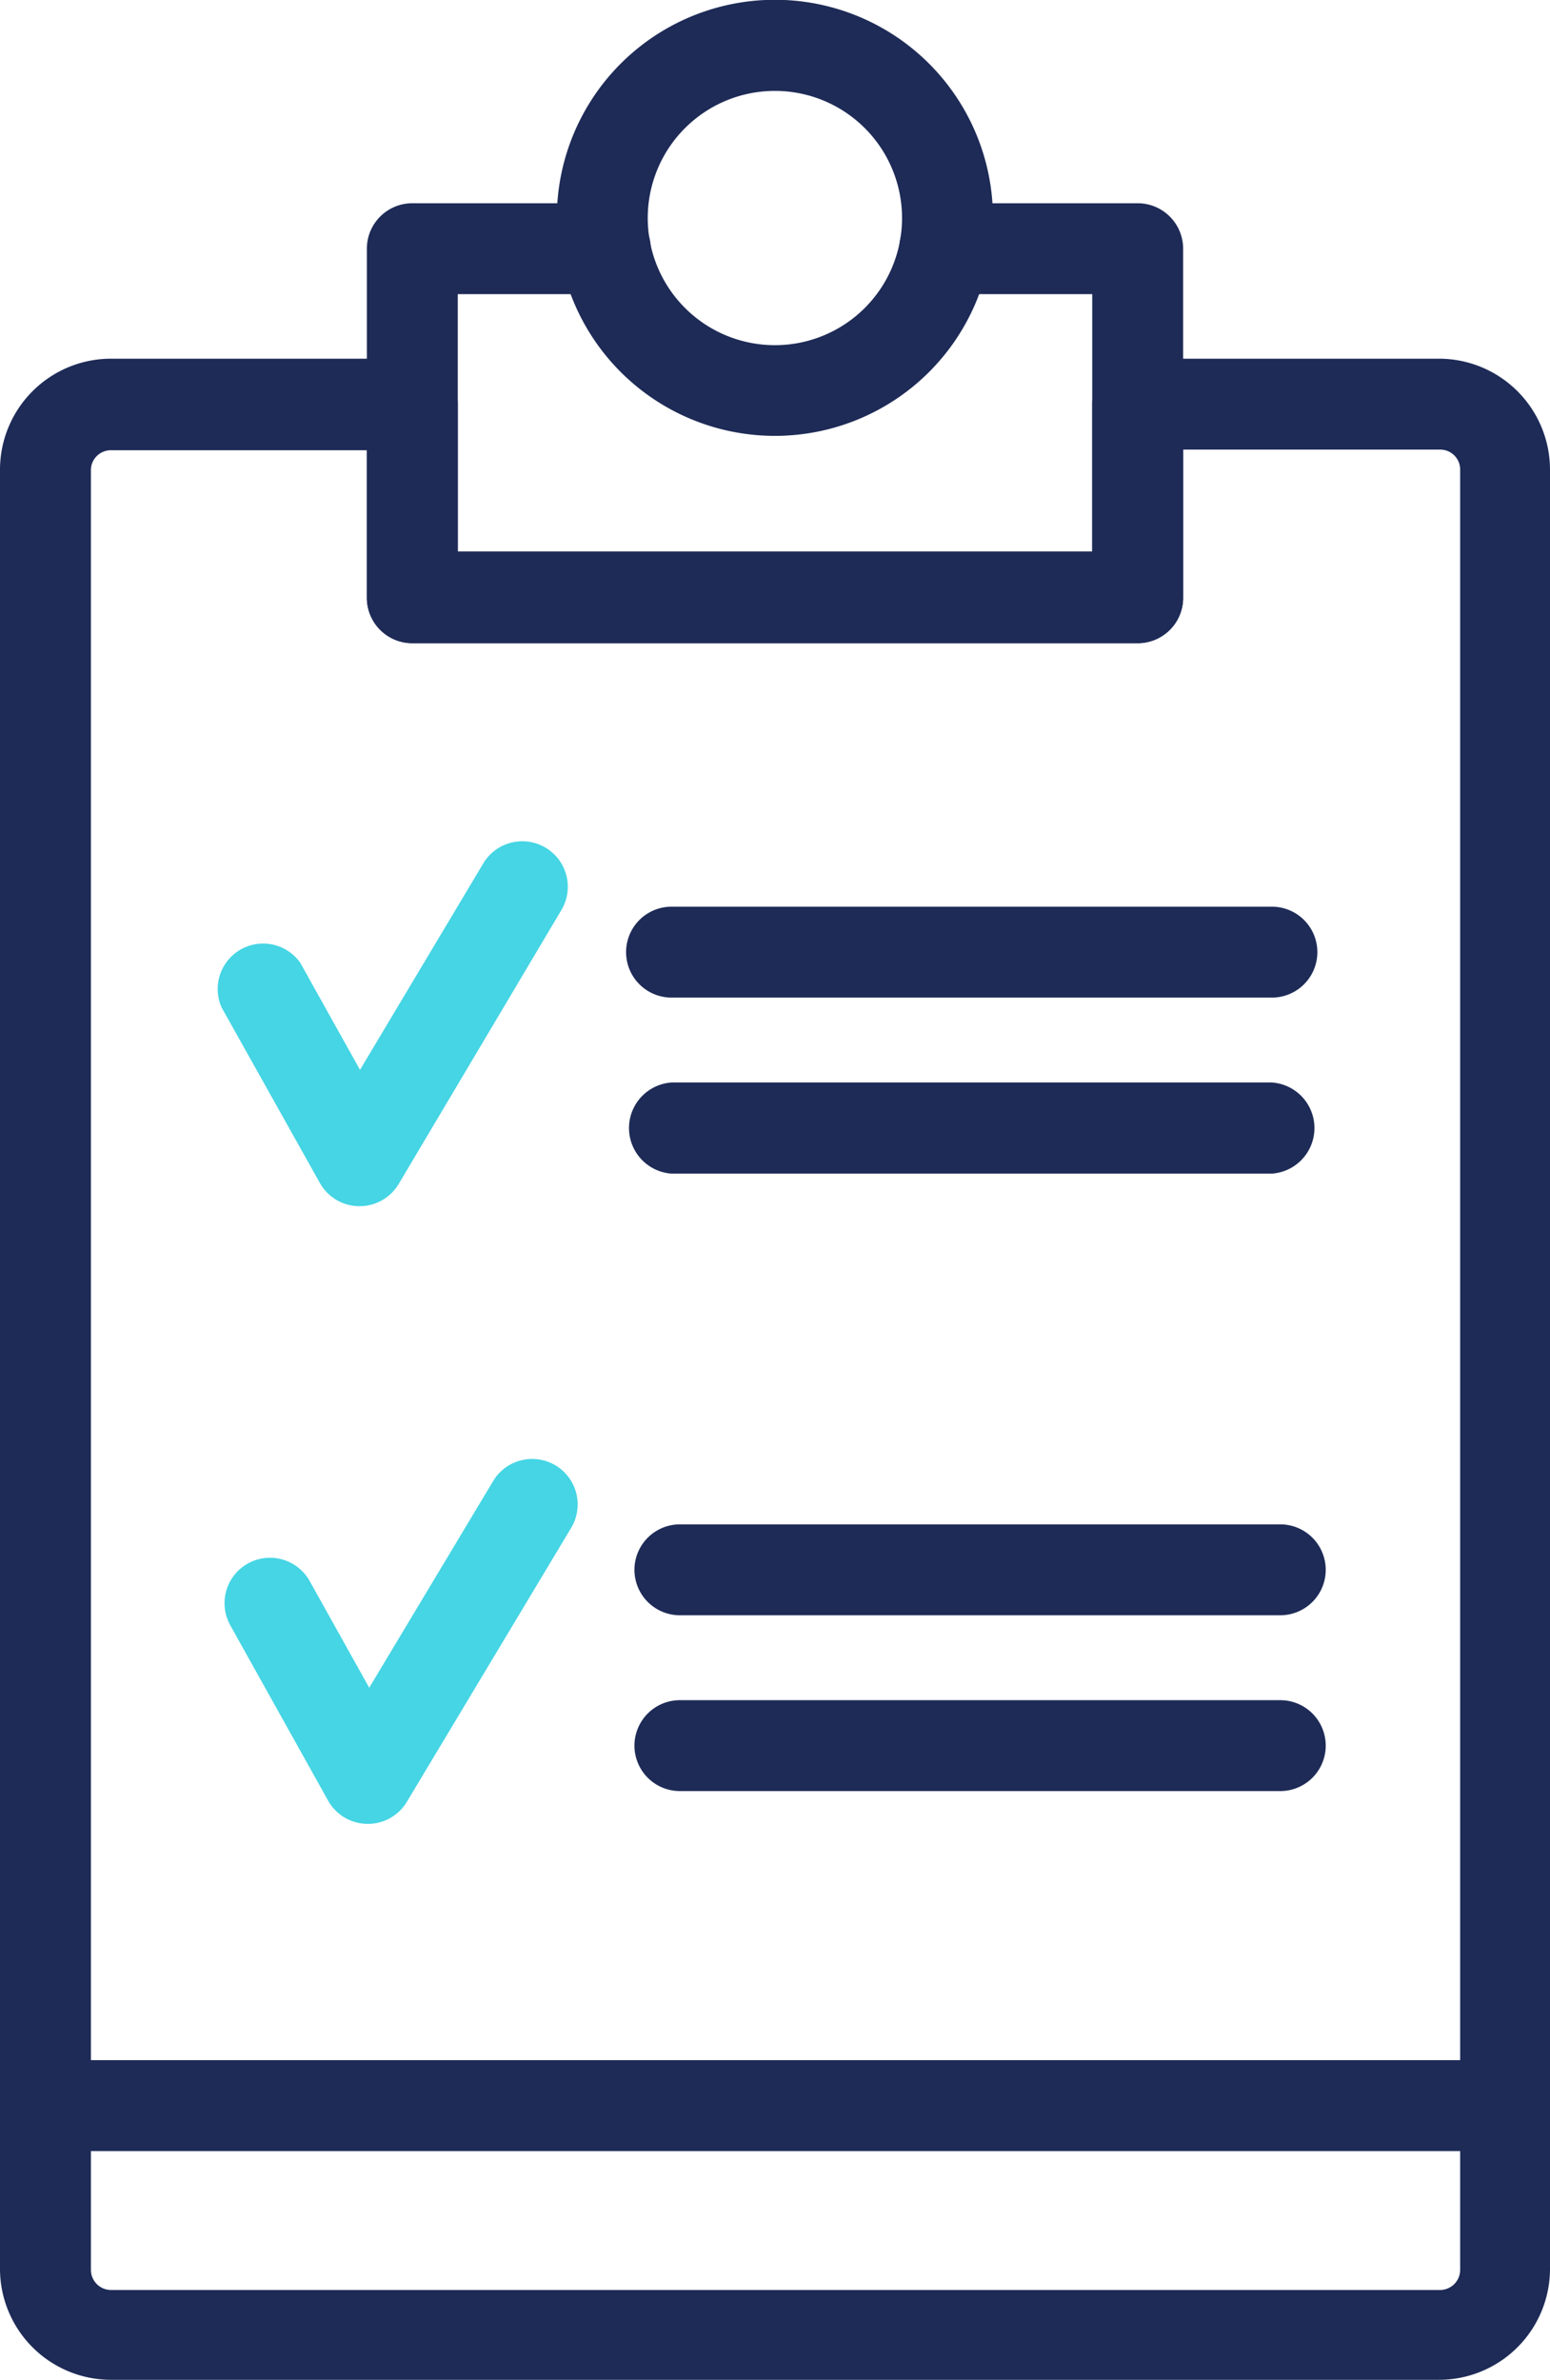 <?xml version="1.0" encoding="UTF-8"?> <svg xmlns="http://www.w3.org/2000/svg" viewBox="0 0 72.29 111.02"><defs><style>.cls-1{fill:#1e2b57;}.cls-2{fill:#45d5e4;}</style></defs><g id="Camada_2" data-name="Camada 2"><g id="Camada_1-2" data-name="Camada 1"><path class="cls-1" d="M53.06,30H19.23a2.12,2.12,0,0,1-2.12-2.12V11.6a2.12,2.12,0,0,1,2.12-2.12h9a2.12,2.12,0,1,1,0,4.24H21.35v12H50.94v-12H44.06a2.12,2.12,0,0,1,0-4.24h9a2.12,2.12,0,0,1,2.12,2.12V27.88A2.12,2.12,0,0,1,53.06,30Z"></path><path class="cls-1" d="M67.12,111H5.17A5.18,5.18,0,0,1,0,105.84V21.9a5.18,5.18,0,0,1,5.17-5.17H19.23a2.12,2.12,0,0,1,2.12,2.12v6.91H50.94V18.85a2.12,2.12,0,0,1,2.12-2.12H67.12a5.18,5.18,0,0,1,5.17,5.17v83.94A5.18,5.18,0,0,1,67.12,111ZM5.17,21a.93.93,0,0,0-.93.93v83.94a.94.94,0,0,0,.93.94h62a.94.94,0,0,0,.93-.94V21.9a.93.93,0,0,0-.93-.93H55.18v6.91A2.12,2.12,0,0,1,53.06,30H19.23a2.12,2.12,0,0,1-2.12-2.12V21Z"></path><path class="cls-1" d="M36.14,20.33A10.17,10.17,0,1,1,46.31,10.17,10.17,10.17,0,0,1,36.14,20.33Zm0-16.09a5.93,5.93,0,1,0,5.93,5.93A5.93,5.93,0,0,0,36.14,4.24Z"></path><path class="cls-2" d="M16.77,56.26a2.12,2.12,0,0,1-1.85-1.08L10.34,47A2.12,2.12,0,0,1,14,44.9l2.79,5,5.75-9.63a2.12,2.12,0,1,1,3.64,2.18L18.59,55.23A2.12,2.12,0,0,1,16.77,56.26Z"></path><path class="cls-1" d="M59.32,54.74h-28a2.13,2.13,0,0,1,0-4.25H59.32a2.13,2.13,0,0,1,0,4.25Z"></path><path class="cls-1" d="M59.32,46.53h-28a2.12,2.12,0,1,1,0-4.24H59.32a2.12,2.12,0,0,1,0,4.24Z"></path><path class="cls-2" d="M17.16,85.07A2.12,2.12,0,0,1,15.31,84l-4.58-8.21a2.12,2.12,0,0,1,3.7-2.07l2.79,5L23,69.08a2.12,2.12,0,0,1,3.64,2.18L19,84A2.12,2.12,0,0,1,17.16,85.07Z"></path><path class="cls-1" d="M59.71,83.54h-28a2.12,2.12,0,1,1,0-4.24H59.71a2.12,2.12,0,0,1,0,4.24Z"></path><path class="cls-1" d="M59.71,75.34h-28a2.12,2.12,0,1,1,0-4.24H59.71a2.12,2.12,0,0,1,0,4.24Z"></path><path class="cls-1" d="M70.17,100.33h-68a2.12,2.12,0,1,1,0-4.24H70.17a2.12,2.12,0,1,1,0,4.24Z"></path></g></g></svg> 